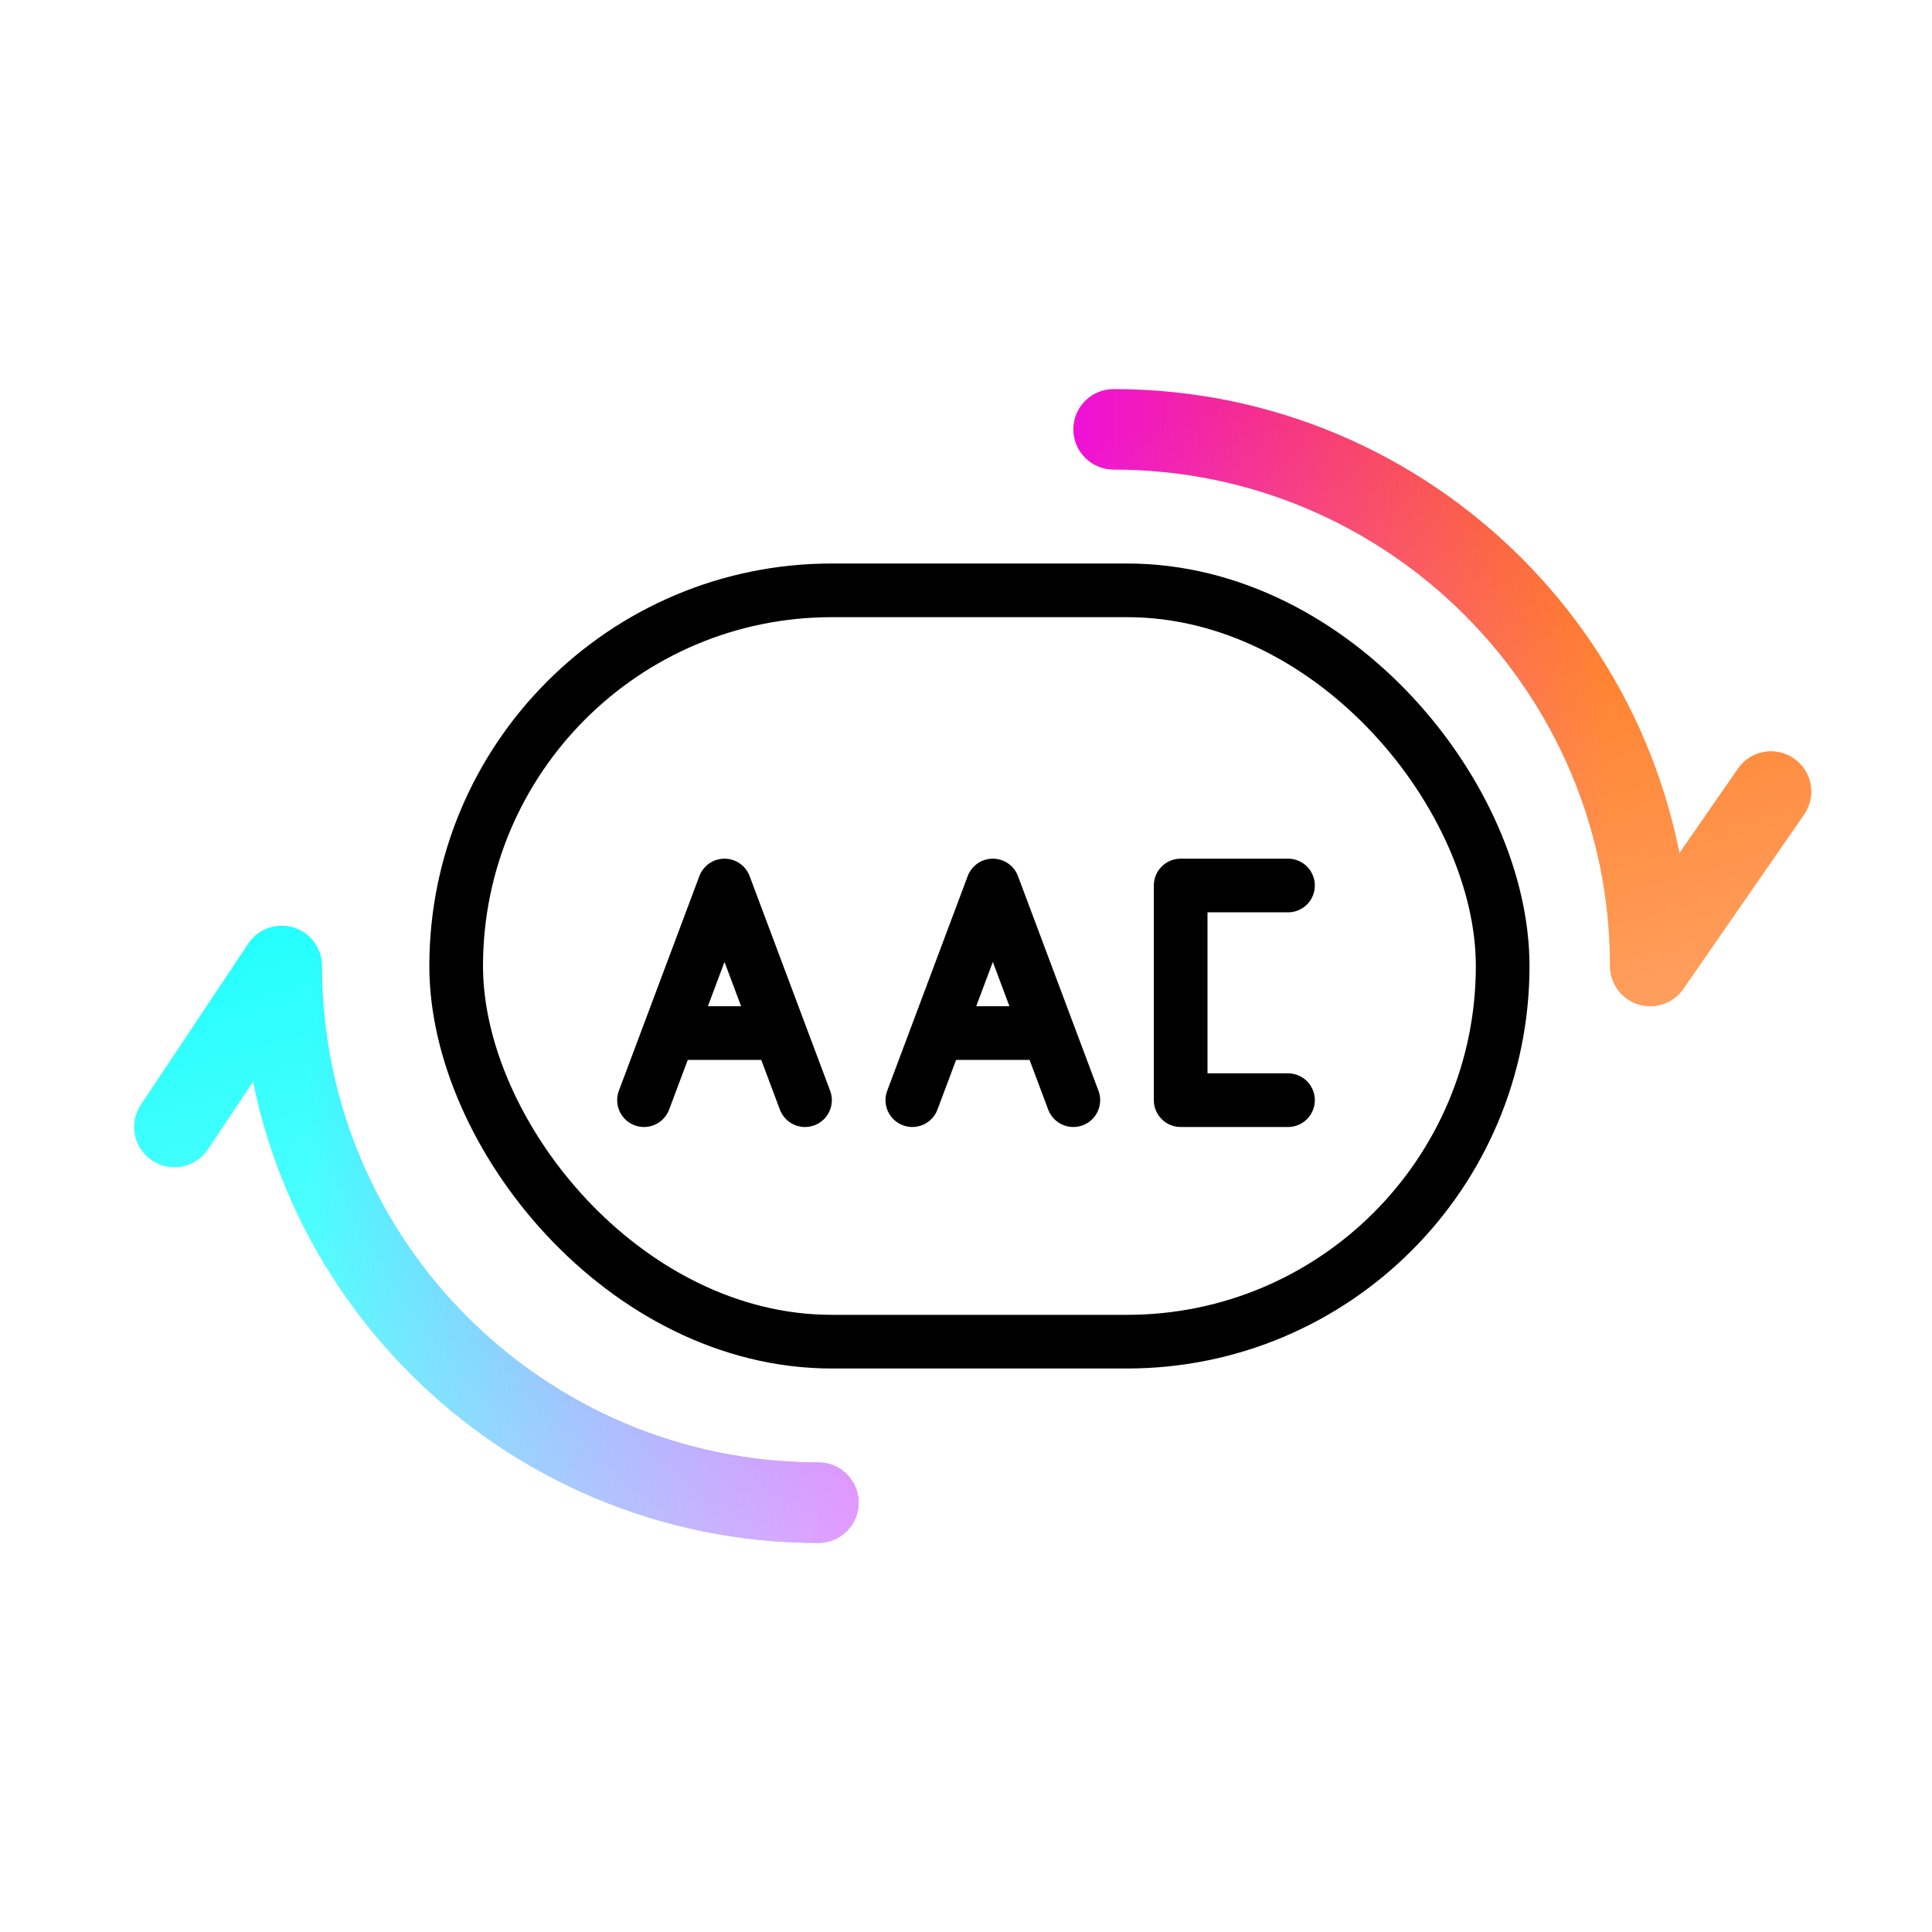 <svg width="72" height="72" viewBox="0 0 72 72" fill="none" xmlns="http://www.w3.org/2000/svg">
<g filter="url(#filter0_i)">
<rect x="17" y="22" width="39" height="28" rx="14" fill="white"/>
</g>
<rect x="17" y="22" width="39" height="28" rx="14" stroke="black" stroke-width="2" stroke-linecap="round"/>
<path d="M10.5 36L12 36C12 35.339 11.567 34.756 10.935 34.564C10.302 34.373 9.619 34.618 9.252 35.168L10.5 36ZM41.5 14.5C40.672 14.5 40 15.172 40 16C40 16.828 40.672 17.5 41.5 17.5V14.5ZM61.5 36H60C60 36.656 60.426 37.236 61.053 37.432C61.679 37.627 62.36 37.393 62.733 36.854L61.5 36ZM30.5 57.5C31.328 57.5 32 56.828 32 56C32 55.172 31.328 54.5 30.5 54.5V57.5ZM5.252 41.168C4.792 41.857 4.979 42.788 5.668 43.248C6.357 43.708 7.289 43.521 7.748 42.832L5.252 41.168ZM67.233 30.354C67.705 29.673 67.535 28.738 66.854 28.267C66.173 27.795 65.238 27.965 64.767 28.646L67.233 30.354ZM41.5 17.5C51.717 17.5 60 25.783 60 36H63C63 24.126 53.374 14.5 41.5 14.5V17.5ZM30.5 54.5C20.283 54.5 12 46.217 12 36L9 36C9 47.874 18.626 57.5 30.5 57.5V54.5ZM9.252 35.168L5.252 41.168L7.748 42.832L11.748 36.832L9.252 35.168ZM62.733 36.854L67.233 30.354L64.767 28.646L60.267 35.146L62.733 36.854Z" fill="url(#paint0_linear)"/>
<path d="M10.5 36L12 36C12 35.339 11.567 34.756 10.935 34.564C10.302 34.373 9.619 34.618 9.252 35.168L10.5 36ZM41.5 14.5C40.672 14.5 40 15.172 40 16C40 16.828 40.672 17.5 41.5 17.5V14.5ZM61.5 36H60C60 36.656 60.426 37.236 61.053 37.432C61.679 37.627 62.36 37.393 62.733 36.854L61.5 36ZM30.5 57.5C31.328 57.5 32 56.828 32 56C32 55.172 31.328 54.5 30.5 54.5V57.5ZM5.252 41.168C4.792 41.857 4.979 42.788 5.668 43.248C6.357 43.708 7.289 43.521 7.748 42.832L5.252 41.168ZM67.233 30.354C67.705 29.673 67.535 28.738 66.854 28.267C66.173 27.795 65.238 27.965 64.767 28.646L67.233 30.354ZM41.5 17.5C51.717 17.5 60 25.783 60 36H63C63 24.126 53.374 14.5 41.5 14.5V17.5ZM30.5 54.5C20.283 54.5 12 46.217 12 36L9 36C9 47.874 18.626 57.5 30.5 57.5V54.5ZM9.252 35.168L5.252 41.168L7.748 42.832L11.748 36.832L9.252 35.168ZM62.733 36.854L67.233 30.354L64.767 28.646L60.267 35.146L62.733 36.854Z" fill="url(#paint1_linear)"/>
<path d="M24 41L24.938 38.5M30 41L29.062 38.5M24.938 38.5L27 33L29.062 38.5M24.938 38.5H29.062" stroke="black" stroke-width="2" stroke-linecap="round" stroke-linejoin="round"/>
<path d="M34 41L34.938 38.5M40 41L39.062 38.5M34.938 38.5L37 33L39.062 38.5M34.938 38.5H39.062" stroke="black" stroke-width="2" stroke-linecap="round" stroke-linejoin="round"/>
<path d="M48 33H44V41H48" stroke="black" stroke-width="2" stroke-linecap="round" stroke-linejoin="round"/>
<defs>
<filter id="filter0_i" x="16" y="21" width="41" height="30" filterUnits="userSpaceOnUse" color-interpolation-filters="sRGB">
<feFlood flood-opacity="0" result="BackgroundImageFix"/>
<feBlend mode="normal" in="SourceGraphic" in2="BackgroundImageFix" result="shape"/>
<feColorMatrix in="SourceAlpha" type="matrix" values="0 0 0 0 0 0 0 0 0 0 0 0 0 0 0 0 0 0 127 0" result="hardAlpha"/>
<feOffset dx="-7"/>
<feComposite in2="hardAlpha" operator="arithmetic" k2="-1" k3="1"/>
<feColorMatrix type="matrix" values="0 0 0 0 0.942 0 0 0 0 0.942 0 0 0 0 0.942 0 0 0 1 0"/>
<feBlend mode="normal" in2="shape" result="effect1_innerShadow"/>
</filter>
<linearGradient id="paint0_linear" x1="11.5" y1="16.271" x2="60" y2="16.271" gradientUnits="userSpaceOnUse">
<stop stop-color="#00FFFD"/>
<stop offset="0.513" stop-color="#EC00FF"/>
<stop offset="1" stop-color="#FF6700"/>
</linearGradient>
<linearGradient id="paint1_linear" x1="47.875" y1="61.714" x2="36.131" y2="17.646" gradientUnits="userSpaceOnUse">
<stop stop-color="white" stop-opacity="0.65"/>
<stop offset="1" stop-color="white" stop-opacity="0"/>
</linearGradient>
</defs>
</svg>
